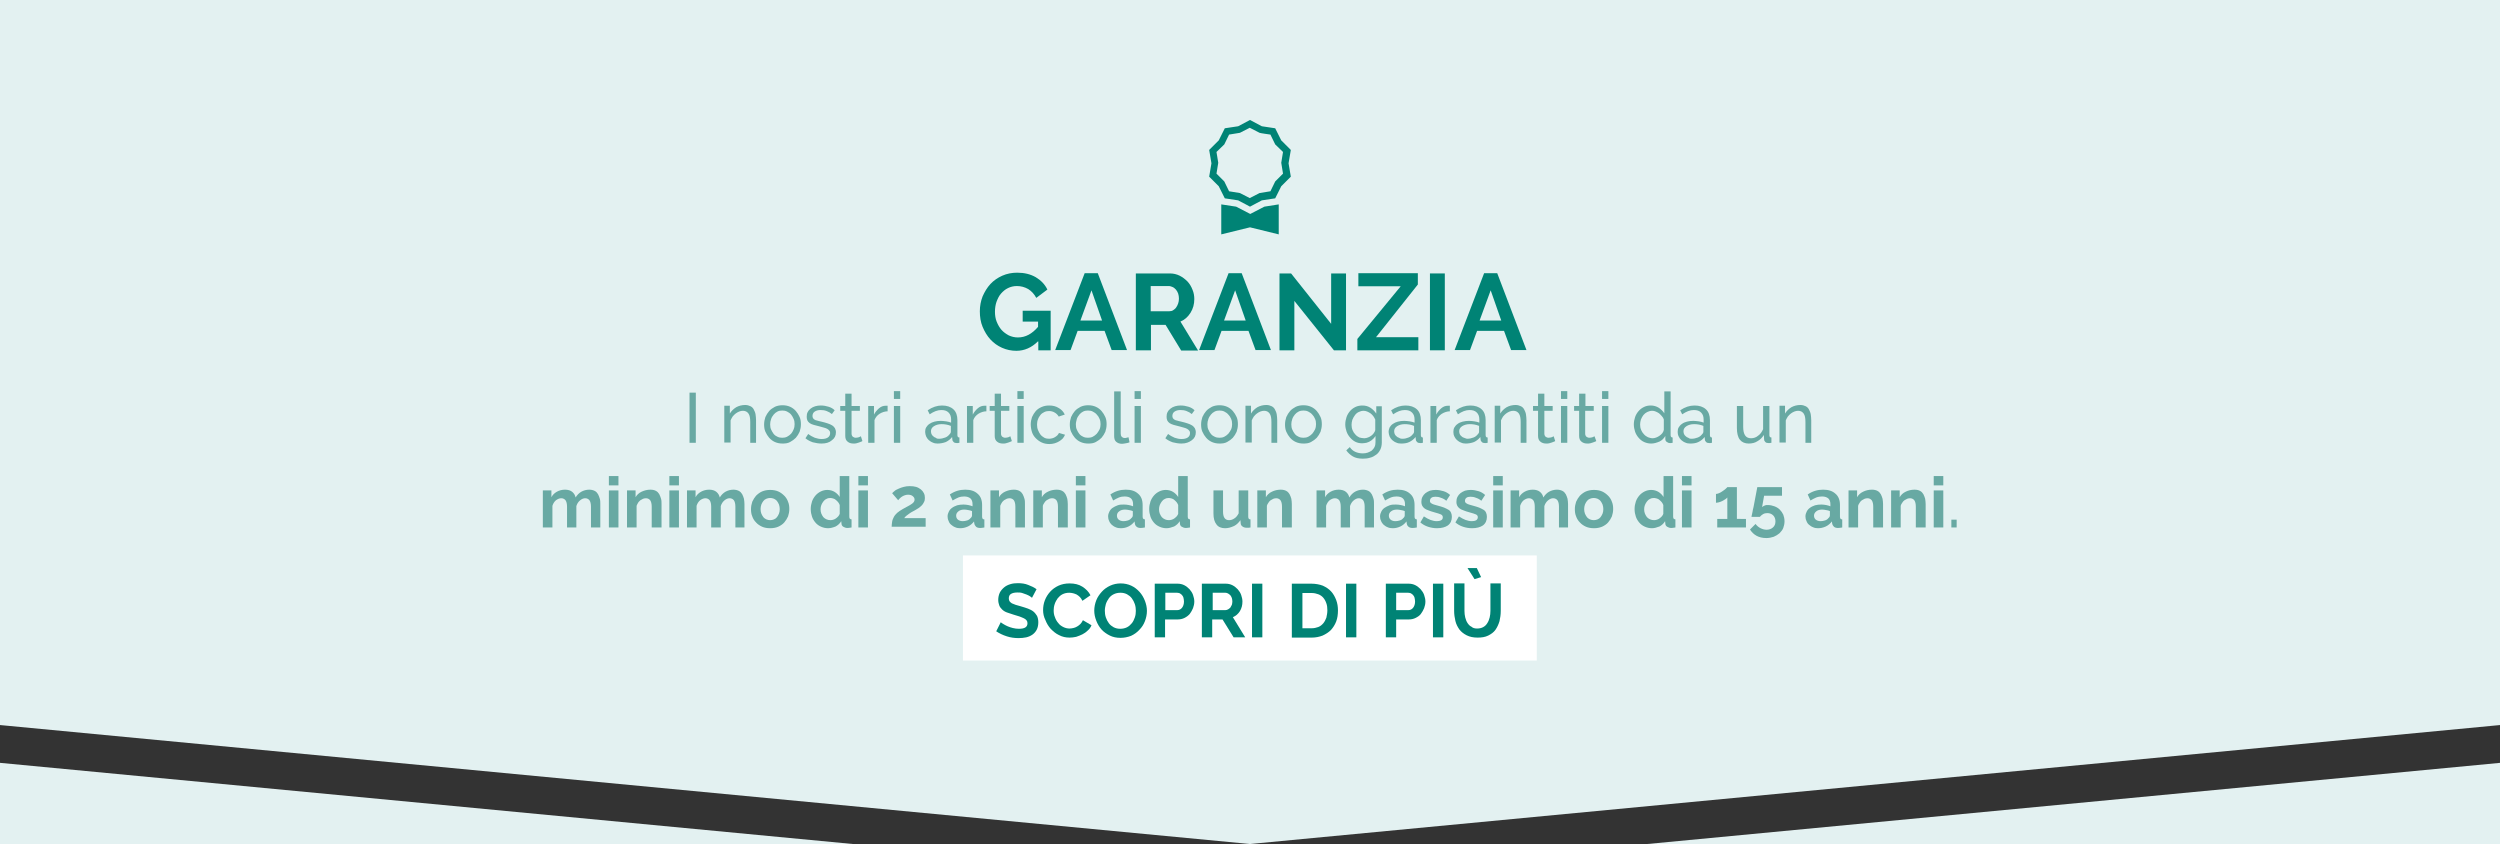 <?xml version="1.0" encoding="utf-8"?>
<!-- Generator: Adobe Illustrator 27.6.1, SVG Export Plug-In . SVG Version: 6.00 Build 0)  -->
<svg version="1.1" id="a" xmlns="http://www.w3.org/2000/svg" xmlns:xlink="http://www.w3.org/1999/xlink" x="0px" y="0px"
	 viewBox="0 0 992 334.9" style="enable-background:new 0 0 992 334.9;" xml:space="preserve">
<rect x="0" y="0" width="992" height="334.9" fill="#333333" stroke="none"/>
<style type="text/css">
	.st0{fill:#E3F1F1;}
	.st1{enable-background:new    ;}
	.st2{fill:#008375;}
	.st3{fill:#68A9A3;}
	.st4{fill:#FFFFFF;}
</style>
<polygon class="st0" points="0,302.7 0,575.8 496,622.9 992,575.8 992,302.7 496,349.9 "/>
<polygon class="st0" points="0,0 0,287.7 496,334.9 992,287.7 992,0 "/>
<g class="st1">
	<path class="st2" d="M411.8,135.5c-2.4,2.4-5.3,3.7-8.5,3.7c-2,0-3.9-0.4-5.7-1.2c-1.8-0.8-3.3-1.9-4.6-3.3c-1.3-1.4-2.3-3.1-3.1-5
		c-0.8-1.9-1.1-4-1.1-6.2c0-2.1,0.4-4.1,1.1-5.9c0.8-1.8,1.8-3.5,3.1-4.9c1.3-1.4,2.9-2.5,4.7-3.3c1.8-0.8,3.8-1.2,5.9-1.2
		c2.9,0,5.3,0.6,7.4,1.8c2,1.2,3.6,2.8,4.6,4.9l-4.4,3.3c-0.8-1.5-1.9-2.7-3.2-3.5c-1.4-0.8-2.9-1.2-4.5-1.2c-1.3,0-2.5,0.3-3.5,0.8
		c-1.1,0.5-2,1.3-2.8,2.2c-0.8,0.9-1.3,2-1.8,3.3c-0.4,1.2-0.6,2.5-0.6,3.9c0,1.4,0.2,2.8,0.7,4c0.5,1.2,1.1,2.3,1.9,3.2
		c0.8,0.9,1.8,1.6,2.9,2.2c1.1,0.5,2.3,0.8,3.6,0.8c3,0,5.6-1.4,8-4.2v-2.1h-6.1v-4.3h11.1V139h-4.9V135.5z"/>
	<path class="st2" d="M430.4,108.4h5.2l11.6,30.5h-6.1l-2.8-7.6h-10.7l-2.8,7.6h-6.1L430.4,108.4z M437.3,127.2l-4.2-12l-4.4,12
		H437.3z"/>
	<path class="st2" d="M450.7,139v-30.5h13.5c1.4,0,2.7,0.3,3.9,0.9c1.2,0.6,2.2,1.4,3.1,2.3c0.9,1,1.5,2,2,3.3
		c0.5,1.2,0.7,2.4,0.7,3.7c0,2-0.5,3.8-1.5,5.4c-1,1.6-2.3,2.8-4,3.5l7,11.5h-6.7l-6.2-10.2h-5.8V139H450.7z M456.6,123.5h7.4
		c0.5,0,1.1-0.1,1.5-0.4s0.9-0.6,1.2-1.1c0.3-0.4,0.6-1,0.8-1.6c0.2-0.6,0.3-1.2,0.3-1.9c0-0.7-0.1-1.4-0.3-2
		c-0.2-0.6-0.5-1.1-0.9-1.6c-0.4-0.4-0.8-0.8-1.3-1c-0.5-0.2-1-0.4-1.5-0.4h-7.2V123.5z"/>
	<path class="st2" d="M487.5,108.4h5.2l11.6,30.5h-6.1l-2.8-7.6h-10.7l-2.8,7.6h-6.1L487.5,108.4z M494.3,127.2l-4.2-12l-4.4,12
		H494.3z"/>
	<path class="st2" d="M513.6,119.4V139h-5.9v-30.5h4.6l15.9,20v-20h5.9V139h-4.8L513.6,119.4z"/>
	<path class="st2" d="M538.6,134.5l17.2-20.9h-16.8v-5.2h23.6v4.5L546,133.8h16.8v5.2h-24.2V134.5z"/>
	<path class="st2" d="M567.4,139v-30.5h5.9V139H567.4z"/>
</g>
<g class="st1">
	<path class="st2" d="M588.9,108.4h5.2l11.6,30.5h-6.1l-2.8-7.6h-10.7l-2.8,7.6h-6.1L588.9,108.4z M595.7,127.2l-4.2-12l-4.4,12
		H595.7z"/>
</g>
<g class="st1">
	<path class="st3" d="M273.6,175.7v-19.9h2.5v19.9H273.6z"/>
	<path class="st3" d="M300.2,175.7h-2.5v-8.2c0-1.6-0.2-2.7-0.7-3.4c-0.5-0.7-1.2-1.1-2.2-1.1c-0.5,0-1,0.1-1.5,0.3
		c-0.5,0.2-1,0.5-1.4,0.8c-0.4,0.3-0.8,0.7-1.2,1.2c-0.3,0.5-0.6,1-0.8,1.5v8.8h-2.5v-14.6h2.2v3.1c0.6-1,1.4-1.8,2.5-2.5
		c1.1-0.6,2.3-0.9,3.6-0.9c0.8,0,1.5,0.2,2.1,0.5c0.6,0.3,1,0.7,1.3,1.3c0.3,0.6,0.6,1.2,0.7,1.9c0.1,0.7,0.2,1.6,0.2,2.4V175.7z"/>
	<path class="st3" d="M310.5,176c-1.1,0-2.1-0.2-3-0.6s-1.7-1-2.3-1.7c-0.6-0.7-1.1-1.5-1.5-2.4c-0.4-0.9-0.5-1.9-0.5-2.9
		c0-1,0.2-2,0.5-2.9c0.4-0.9,0.9-1.7,1.5-2.4c0.6-0.7,1.4-1.2,2.3-1.7c0.9-0.4,1.9-0.6,3-0.6s2.1,0.2,3,0.6c0.9,0.4,1.7,1,2.3,1.7
		c0.6,0.7,1.1,1.5,1.5,2.4c0.4,0.9,0.5,1.9,0.5,2.9c0,1-0.2,2-0.5,2.9c-0.4,0.9-0.9,1.7-1.5,2.4c-0.7,0.7-1.4,1.2-2.3,1.7
		S311.6,176,310.5,176z M305.6,168.4c0,0.8,0.1,1.5,0.4,2.1s0.6,1.2,1,1.7s1,0.9,1.5,1.1c0.6,0.3,1.2,0.4,1.9,0.4s1.3-0.1,1.9-0.4
		c0.6-0.3,1.1-0.7,1.6-1.2c0.4-0.5,0.8-1.1,1-1.7c0.3-0.7,0.4-1.4,0.4-2.1c0-0.7-0.1-1.5-0.4-2.1c-0.3-0.7-0.6-1.2-1-1.7
		c-0.4-0.5-1-0.9-1.6-1.2c-0.6-0.3-1.2-0.4-1.9-0.4s-1.3,0.1-1.9,0.4s-1.1,0.7-1.5,1.2c-0.4,0.5-0.8,1.1-1,1.7
		C305.7,167,305.6,167.7,305.6,168.4z"/>
	<path class="st3" d="M326,176c-1.2,0-2.3-0.2-3.5-0.5c-1.1-0.4-2.1-0.9-2.9-1.6l1.1-1.7c0.9,0.7,1.7,1.1,2.6,1.5
		c0.9,0.3,1.8,0.5,2.7,0.5c1.1,0,1.9-0.2,2.5-0.6c0.6-0.4,0.9-1,0.9-1.8c0-0.4-0.1-0.7-0.3-0.9s-0.4-0.5-0.8-0.7s-0.8-0.4-1.3-0.5
		s-1.1-0.3-1.8-0.5c-0.9-0.2-1.6-0.4-2.3-0.6s-1.2-0.4-1.6-0.7c-0.4-0.3-0.7-0.6-0.9-1s-0.3-0.9-0.3-1.5c0-0.7,0.1-1.4,0.4-1.9
		c0.3-0.6,0.7-1,1.2-1.4c0.5-0.4,1.1-0.7,1.8-0.9c0.7-0.2,1.4-0.3,2.2-0.3c1.1,0,2.1,0.2,3.1,0.5s1.8,0.8,2.4,1.4l-1.1,1.5
		c-0.6-0.5-1.3-0.9-2.1-1.2c-0.8-0.3-1.5-0.4-2.4-0.4c-0.9,0-1.7,0.2-2.3,0.6c-0.6,0.4-0.9,1-0.9,1.8c0,0.3,0.1,0.6,0.2,0.8
		c0.1,0.2,0.3,0.4,0.6,0.6s0.6,0.3,1.1,0.4c0.4,0.1,1,0.3,1.6,0.4c1,0.2,1.8,0.5,2.5,0.7c0.7,0.2,1.3,0.5,1.8,0.8
		c0.5,0.3,0.8,0.7,1.1,1.1c0.2,0.4,0.4,1,0.4,1.6c0,1.4-0.5,2.4-1.6,3.2C329.1,175.6,327.7,176,326,176z"/>
	<path class="st3" d="M342.2,175c-0.1,0.1-0.3,0.2-0.6,0.3c-0.2,0.1-0.5,0.2-0.8,0.3c-0.3,0.1-0.6,0.2-1,0.3s-0.7,0.1-1.1,0.1
		c-0.9,0-1.7-0.2-2.3-0.7c-0.7-0.5-1-1.3-1-2.3V163h-2v-1.9h2v-4.9h2.5v4.9h3.3v1.9h-3.3v9.1c0,0.5,0.2,0.9,0.5,1.2
		c0.3,0.2,0.7,0.4,1.1,0.4c0.5,0,0.9-0.1,1.3-0.2c0.4-0.2,0.7-0.3,0.8-0.4L342.2,175z"/>
	<path class="st3" d="M352.3,163.2c-1.2,0-2.3,0.4-3.3,1c-0.9,0.6-1.6,1.4-2,2.5v9h-2.5v-14.6h2.3v3.4c0.5-1,1.2-1.8,2-2.5
		s1.7-1,2.6-1c0.2,0,0.3,0,0.5,0c0.1,0,0.2,0,0.3,0V163.2z"/>
	<path class="st3" d="M354.7,158.3v-3.1h2.5v3.1H354.7z M354.7,175.7v-14.6h2.5v14.6H354.7z"/>
	<path class="st3" d="M372,176c-0.7,0-1.3-0.1-1.9-0.4c-0.6-0.2-1.1-0.6-1.6-1c-0.4-0.4-0.8-0.9-1-1.4s-0.4-1.2-0.4-1.8
		c0-0.7,0.1-1.3,0.4-1.8c0.3-0.5,0.7-1,1.3-1.4c0.6-0.4,1.2-0.7,2-0.9s1.6-0.3,2.5-0.3c0.7,0,1.4,0.1,2.2,0.2
		c0.7,0.1,1.4,0.3,1.9,0.5v-1.2c0-1.2-0.3-2.1-1-2.8s-1.6-1-2.9-1c-1.5,0-3,0.6-4.6,1.7l-0.8-1.6c1.9-1.3,3.8-1.9,5.7-1.9
		c1.9,0,3.4,0.5,4.5,1.5c1.1,1,1.6,2.5,1.6,4.3v6c0,0.6,0.3,0.9,0.8,0.9v2.1c-0.3,0-0.5,0.1-0.6,0.1s-0.3,0-0.5,0
		c-0.5,0-0.9-0.1-1.2-0.4c-0.3-0.3-0.5-0.6-0.5-1l-0.1-1c-0.7,0.9-1.5,1.5-2.5,2C374.2,175.8,373.1,176,372,176z M372.6,174.1
		c0.9,0,1.7-0.2,2.5-0.5c0.8-0.3,1.3-0.8,1.7-1.3c0.4-0.4,0.5-0.7,0.5-1.1v-2.2c-1.2-0.5-2.4-0.7-3.7-0.7c-1.2,0-2.2,0.3-3,0.8
		c-0.8,0.5-1.2,1.2-1.2,2c0,0.4,0.1,0.8,0.2,1.1c0.2,0.4,0.4,0.7,0.7,0.9c0.3,0.3,0.6,0.5,1,0.6
		C371.7,174.1,372.2,174.1,372.6,174.1z"/>
	<path class="st3" d="M391.5,163.2c-1.2,0-2.3,0.4-3.3,1c-0.9,0.6-1.6,1.4-2,2.5v9h-2.5v-14.6h2.3v3.4c0.5-1,1.2-1.8,2-2.5
		s1.7-1,2.6-1c0.2,0,0.3,0,0.5,0c0.1,0,0.2,0,0.3,0V163.2z"/>
	<path class="st3" d="M401.5,175c-0.1,0.1-0.3,0.2-0.6,0.3s-0.5,0.2-0.8,0.3c-0.3,0.1-0.6,0.2-1,0.3c-0.4,0.1-0.7,0.1-1.1,0.1
		c-0.9,0-1.7-0.2-2.3-0.7c-0.7-0.5-1-1.3-1-2.3V163h-2v-1.9h2v-4.9h2.5v4.9h3.3v1.9h-3.3v9.1c0,0.5,0.2,0.9,0.5,1.2
		c0.3,0.2,0.7,0.4,1.1,0.4c0.5,0,0.9-0.1,1.3-0.2c0.4-0.2,0.7-0.3,0.8-0.4L401.5,175z"/>
	<path class="st3" d="M403.7,158.3v-3.1h2.5v3.1H403.7z M403.7,175.7v-14.6h2.5v14.6H403.7z"/>
</g>
<g class="st1">
	<path class="st3" d="M409,168.4c0-1,0.2-2,0.5-2.9c0.4-0.9,0.9-1.7,1.5-2.4s1.4-1.2,2.3-1.6s1.9-0.6,3-0.6c1.5,0,2.7,0.3,3.8,1
		c1.1,0.6,1.9,1.5,2.4,2.6l-2.4,0.8c-0.4-0.7-0.9-1.2-1.6-1.6c-0.7-0.4-1.4-0.6-2.2-0.6c-0.7,0-1.3,0.1-1.9,0.4s-1.1,0.6-1.5,1.1
		s-0.8,1.1-1,1.7c-0.3,0.7-0.4,1.4-0.4,2.2c0,0.8,0.1,1.5,0.4,2.2c0.3,0.7,0.6,1.3,1,1.8c0.4,0.5,1,0.9,1.5,1.2
		c0.6,0.3,1.2,0.4,1.9,0.4c0.4,0,0.9-0.1,1.3-0.2c0.4-0.1,0.8-0.3,1.1-0.5c0.3-0.2,0.6-0.4,0.9-0.7c0.3-0.3,0.4-0.6,0.6-0.9l2.4,0.7
		c-0.2,0.5-0.5,1-0.9,1.5c-0.4,0.4-0.9,0.8-1.4,1.1c-0.5,0.3-1.1,0.6-1.8,0.8c-0.7,0.2-1.4,0.3-2.1,0.3c-1.1,0-2.1-0.2-3-0.6
		c-0.9-0.4-1.7-1-2.4-1.7c-0.7-0.7-1.2-1.5-1.5-2.4S409,169.4,409,168.4z"/>
</g>
<g class="st1">
	<path class="st3" d="M431.8,176c-1.1,0-2.1-0.2-3-0.6s-1.7-1-2.3-1.7c-0.6-0.7-1.1-1.5-1.5-2.4c-0.4-0.9-0.5-1.9-0.5-2.9
		c0-1,0.2-2,0.5-2.9c0.4-0.9,0.9-1.7,1.5-2.4s1.4-1.2,2.3-1.7c0.9-0.4,1.9-0.6,3-0.6c1.1,0,2.1,0.2,3,0.6c0.9,0.4,1.7,1,2.3,1.7
		s1.1,1.5,1.5,2.4c0.4,0.9,0.5,1.9,0.5,2.9c0,1-0.2,2-0.5,2.9c-0.4,0.9-0.9,1.7-1.5,2.4c-0.7,0.7-1.4,1.2-2.3,1.7
		S432.9,176,431.8,176z M426.9,168.4c0,0.8,0.1,1.5,0.4,2.1c0.3,0.7,0.6,1.2,1,1.7s1,0.9,1.5,1.1c0.6,0.3,1.2,0.4,1.9,0.4
		s1.3-0.1,1.9-0.4c0.6-0.3,1.1-0.7,1.6-1.2c0.4-0.5,0.8-1.1,1.1-1.7c0.3-0.7,0.4-1.4,0.4-2.1c0-0.7-0.1-1.5-0.4-2.1
		c-0.3-0.7-0.6-1.2-1.1-1.7c-0.4-0.5-1-0.9-1.6-1.2c-0.6-0.3-1.2-0.4-1.9-0.4s-1.3,0.1-1.9,0.4s-1.1,0.7-1.5,1.2
		c-0.4,0.5-0.8,1.1-1,1.7C427.1,167,426.9,167.7,426.9,168.4z"/>
	<path class="st3" d="M442.2,155.3h2.5v16.7c0,0.5,0.1,1,0.4,1.3c0.3,0.3,0.7,0.5,1.2,0.5c0.2,0,0.4,0,0.7-0.1
		c0.3-0.1,0.5-0.1,0.8-0.2l0.4,2c-0.4,0.2-0.9,0.3-1.5,0.4c-0.6,0.1-1.1,0.2-1.5,0.2c-1,0-1.7-0.3-2.3-0.8c-0.6-0.5-0.8-1.3-0.8-2.3
		V155.3z"/>
	<path class="st3" d="M450.2,158.3v-3.1h2.5v3.1H450.2z M450.2,175.7v-14.6h2.5v14.6H450.2z"/>
	<path class="st3" d="M468.8,176c-1.2,0-2.3-0.2-3.5-0.5c-1.1-0.4-2.1-0.9-2.9-1.6l1.1-1.7c0.9,0.7,1.7,1.1,2.6,1.5
		c0.9,0.3,1.8,0.5,2.7,0.5c1.1,0,1.9-0.2,2.5-0.6s0.9-1,0.9-1.8c0-0.4-0.1-0.7-0.3-0.9s-0.4-0.5-0.8-0.7s-0.8-0.4-1.3-0.5
		c-0.5-0.1-1.1-0.3-1.8-0.5c-0.9-0.2-1.6-0.4-2.3-0.6c-0.6-0.2-1.2-0.4-1.6-0.7c-0.4-0.3-0.7-0.6-0.9-1c-0.2-0.4-0.3-0.9-0.3-1.5
		c0-0.7,0.1-1.4,0.4-1.9c0.3-0.6,0.7-1,1.2-1.4c0.5-0.4,1.1-0.7,1.8-0.9c0.7-0.2,1.4-0.3,2.2-0.3c1.1,0,2.1,0.2,3.1,0.5
		s1.8,0.8,2.4,1.4l-1.1,1.5c-0.6-0.5-1.3-0.9-2.1-1.2c-0.8-0.3-1.5-0.4-2.4-0.4c-0.9,0-1.7,0.2-2.3,0.6c-0.6,0.4-0.9,1-0.9,1.8
		c0,0.3,0.1,0.6,0.2,0.8c0.1,0.2,0.3,0.4,0.6,0.6c0.3,0.2,0.6,0.3,1.1,0.4c0.4,0.1,1,0.3,1.6,0.4c1,0.2,1.8,0.5,2.5,0.7
		c0.7,0.2,1.3,0.5,1.8,0.8c0.5,0.3,0.8,0.7,1.1,1.1c0.2,0.4,0.4,1,0.4,1.6c0,1.4-0.5,2.4-1.6,3.2S470.6,176,468.8,176z"/>
	<path class="st3" d="M483.9,176c-1.1,0-2.1-0.2-3-0.6s-1.7-1-2.3-1.7c-0.6-0.7-1.1-1.5-1.5-2.4c-0.4-0.9-0.5-1.9-0.5-2.9
		c0-1,0.2-2,0.5-2.9c0.4-0.9,0.9-1.7,1.5-2.4s1.4-1.2,2.3-1.7c0.9-0.4,1.9-0.6,3-0.6c1.1,0,2.1,0.2,3,0.6c0.9,0.4,1.7,1,2.3,1.7
		s1.1,1.5,1.5,2.4c0.4,0.9,0.5,1.9,0.5,2.9c0,1-0.2,2-0.5,2.9c-0.4,0.9-0.9,1.7-1.5,2.4c-0.7,0.7-1.4,1.2-2.3,1.7S485,176,483.9,176
		z M479.1,168.4c0,0.8,0.1,1.5,0.4,2.1c0.3,0.7,0.6,1.2,1,1.7s1,0.9,1.5,1.1c0.6,0.3,1.2,0.4,1.9,0.4s1.3-0.1,1.9-0.4
		c0.6-0.3,1.1-0.7,1.6-1.2c0.4-0.5,0.8-1.1,1.1-1.7c0.3-0.7,0.4-1.4,0.4-2.1c0-0.7-0.1-1.5-0.4-2.1c-0.3-0.7-0.6-1.2-1.1-1.7
		c-0.4-0.5-1-0.9-1.6-1.2c-0.6-0.3-1.2-0.4-1.9-0.4s-1.3,0.1-1.9,0.4s-1.1,0.7-1.5,1.2c-0.4,0.5-0.8,1.1-1,1.7
		C479.2,167,479.1,167.7,479.1,168.4z"/>
	<path class="st3" d="M507,175.7h-2.5v-8.2c0-1.6-0.2-2.7-0.7-3.4s-1.2-1.1-2.2-1.1c-0.5,0-1,0.1-1.5,0.3c-0.5,0.2-1,0.5-1.4,0.8
		c-0.4,0.3-0.8,0.7-1.2,1.2c-0.3,0.5-0.6,1-0.8,1.5v8.8h-2.5v-14.6h2.2v3.1c0.6-1,1.4-1.8,2.5-2.5c1.1-0.6,2.3-0.9,3.6-0.9
		c0.8,0,1.5,0.2,2.1,0.5c0.6,0.3,1,0.7,1.3,1.3c0.3,0.6,0.6,1.2,0.7,1.9c0.1,0.7,0.2,1.6,0.2,2.4V175.7z"/>
	<path class="st3" d="M517.2,176c-1.1,0-2.1-0.2-3-0.6c-0.9-0.4-1.7-1-2.3-1.7c-0.6-0.7-1.1-1.5-1.5-2.4c-0.4-0.9-0.5-1.9-0.5-2.9
		c0-1,0.2-2,0.5-2.9c0.4-0.9,0.9-1.7,1.5-2.4c0.6-0.7,1.4-1.2,2.3-1.7c0.9-0.4,1.9-0.6,3-0.6c1.1,0,2.1,0.2,3,0.6
		c0.9,0.4,1.7,1,2.3,1.7s1.1,1.5,1.5,2.4c0.4,0.9,0.5,1.9,0.5,2.9c0,1-0.2,2-0.5,2.9c-0.4,0.9-0.9,1.7-1.5,2.4
		c-0.7,0.7-1.4,1.2-2.3,1.7S518.3,176,517.2,176z M512.4,168.4c0,0.8,0.1,1.5,0.4,2.1c0.3,0.7,0.6,1.2,1,1.7c0.4,0.5,1,0.9,1.5,1.1
		c0.6,0.3,1.2,0.4,1.9,0.4s1.3-0.1,1.9-0.4c0.6-0.3,1.1-0.7,1.6-1.2c0.4-0.5,0.8-1.1,1.1-1.7c0.3-0.7,0.4-1.4,0.4-2.1
		c0-0.7-0.1-1.5-0.4-2.1c-0.3-0.7-0.6-1.2-1.1-1.7c-0.4-0.5-1-0.9-1.6-1.2c-0.6-0.3-1.2-0.4-1.9-0.4s-1.3,0.1-1.9,0.4
		s-1.1,0.7-1.5,1.2c-0.4,0.5-0.8,1.1-1,1.7C512.5,167,512.4,167.7,512.4,168.4z"/>
	<path class="st3" d="M540.5,175.9c-1,0-1.9-0.2-2.7-0.6c-0.8-0.4-1.5-1-2.1-1.7s-1.1-1.5-1.4-2.4c-0.3-0.9-0.5-1.8-0.5-2.8
		c0-1,0.2-2,0.5-2.9c0.3-0.9,0.8-1.7,1.4-2.4s1.3-1.2,2.1-1.6c0.8-0.4,1.8-0.6,2.8-0.6c1.2,0,2.3,0.3,3.2,0.9
		c0.9,0.6,1.7,1.4,2.3,2.3v-2.9h2.2v14.4c0,1-0.2,2-0.6,2.8c-0.4,0.8-0.9,1.5-1.6,2c-0.7,0.5-1.5,1-2.4,1.2
		c-0.9,0.3-1.9,0.4-2.9,0.4c-1.7,0-3-0.3-4-0.9c-1-0.6-1.9-1.4-2.6-2.4l1.4-1.3c0.6,0.9,1.3,1.5,2.2,1.9c0.9,0.4,1.9,0.6,3,0.6
		c0.7,0,1.3-0.1,1.9-0.3c0.6-0.2,1.1-0.5,1.6-0.8c0.4-0.4,0.8-0.8,1.1-1.4c0.3-0.6,0.4-1.2,0.4-2V173c-0.3,0.4-0.6,0.9-1,1.2
		c-0.4,0.4-0.8,0.7-1.2,0.9c-0.4,0.3-0.9,0.4-1.4,0.6C541.5,175.8,541,175.9,540.5,175.9z M541.3,173.9c0.5,0,1-0.1,1.5-0.3
		c0.5-0.2,0.9-0.4,1.3-0.7c0.4-0.3,0.8-0.7,1-1c0.3-0.4,0.5-0.8,0.6-1.2v-4.2c-0.2-0.5-0.5-1-0.8-1.4c-0.3-0.4-0.7-0.8-1.1-1.1
		c-0.4-0.3-0.9-0.5-1.3-0.7c-0.5-0.2-1-0.3-1.4-0.3c-0.7,0-1.4,0.2-2,0.5s-1.1,0.7-1.5,1.3c-0.4,0.5-0.7,1.1-1,1.8
		c-0.2,0.7-0.3,1.3-0.3,2c0,0.7,0.1,1.4,0.4,2.1c0.3,0.7,0.6,1.2,1.1,1.7c0.4,0.5,1,0.9,1.6,1.2
		C539.9,173.7,540.6,173.9,541.3,173.9z"/>
	<path class="st3" d="M555.9,176c-0.7,0-1.3-0.1-1.9-0.4c-0.6-0.2-1.1-0.6-1.6-1c-0.4-0.4-0.8-0.9-1-1.4s-0.4-1.2-0.4-1.8
		c0-0.7,0.2-1.3,0.4-1.8c0.3-0.5,0.7-1,1.3-1.4c0.6-0.4,1.2-0.7,2-0.9s1.6-0.3,2.5-0.3c0.7,0,1.4,0.1,2.2,0.2
		c0.7,0.1,1.4,0.3,1.9,0.5v-1.2c0-1.2-0.3-2.1-1-2.8s-1.6-1-2.9-1c-1.5,0-3,0.6-4.6,1.7l-0.8-1.6c1.9-1.3,3.8-1.9,5.7-1.9
		c1.9,0,3.4,0.5,4.5,1.5c1.1,1,1.6,2.5,1.6,4.3v6c0,0.6,0.3,0.9,0.8,0.9v2.1c-0.3,0-0.5,0.1-0.6,0.1s-0.3,0-0.5,0
		c-0.5,0-0.9-0.1-1.2-0.4c-0.3-0.3-0.5-0.6-0.5-1l-0.1-1c-0.7,0.9-1.5,1.5-2.5,2S557,176,555.9,176z M556.5,174.1
		c0.9,0,1.7-0.2,2.4-0.5c0.8-0.3,1.3-0.8,1.7-1.3c0.4-0.4,0.5-0.7,0.5-1.1v-2.2c-1.2-0.5-2.4-0.7-3.7-0.7c-1.2,0-2.2,0.3-3,0.8
		c-0.8,0.5-1.2,1.2-1.2,2c0,0.4,0.1,0.8,0.2,1.1c0.2,0.4,0.4,0.7,0.7,0.9c0.3,0.3,0.6,0.5,1,0.6
		C555.7,174.1,556.1,174.1,556.5,174.1z"/>
	<path class="st3" d="M575.4,163.2c-1.2,0-2.3,0.4-3.3,1c-0.9,0.6-1.6,1.4-2,2.5v9h-2.5v-14.6h2.3v3.4c0.5-1,1.2-1.8,2-2.5
		s1.7-1,2.6-1c0.2,0,0.3,0,0.5,0c0.1,0,0.2,0,0.3,0V163.2z"/>
	<path class="st3" d="M581.6,176c-0.7,0-1.3-0.1-1.9-0.4c-0.6-0.2-1.1-0.6-1.6-1c-0.4-0.4-0.8-0.9-1-1.4c-0.3-0.6-0.4-1.2-0.4-1.8
		c0-0.7,0.1-1.3,0.4-1.8c0.3-0.5,0.7-1,1.3-1.4c0.5-0.4,1.2-0.7,2-0.9s1.6-0.3,2.5-0.3c0.7,0,1.4,0.1,2.2,0.2
		c0.7,0.1,1.4,0.3,1.9,0.5v-1.2c0-1.2-0.3-2.1-1-2.8s-1.6-1-2.9-1c-1.5,0-3,0.6-4.6,1.7l-0.8-1.6c1.9-1.3,3.8-1.9,5.7-1.9
		c1.9,0,3.4,0.5,4.5,1.5c1.1,1,1.6,2.5,1.6,4.3v6c0,0.6,0.3,0.9,0.8,0.9v2.1c-0.3,0-0.5,0.1-0.6,0.1s-0.3,0-0.5,0
		c-0.5,0-0.9-0.1-1.2-0.4c-0.3-0.3-0.5-0.6-0.5-1l-0.1-1c-0.7,0.9-1.5,1.5-2.5,2C583.8,175.8,582.7,176,581.6,176z M582.2,174.1
		c0.9,0,1.7-0.2,2.5-0.5c0.8-0.3,1.3-0.8,1.7-1.3c0.4-0.4,0.5-0.7,0.5-1.1v-2.2c-1.2-0.5-2.4-0.7-3.7-0.7c-1.2,0-2.2,0.3-3,0.8
		c-0.8,0.5-1.2,1.2-1.2,2c0,0.4,0.1,0.8,0.2,1.1s0.4,0.7,0.7,0.9c0.3,0.3,0.6,0.5,1,0.6S581.8,174.1,582.2,174.1z"/>
</g>
<g class="st1">
	<path class="st3" d="M605.9,175.7h-2.5v-8.2c0-1.6-0.2-2.7-0.7-3.4c-0.5-0.7-1.2-1.1-2.2-1.1c-0.5,0-1,0.1-1.5,0.3
		c-0.5,0.2-1,0.5-1.4,0.8c-0.4,0.3-0.8,0.7-1.2,1.2c-0.3,0.5-0.6,1-0.8,1.5v8.8h-2.5v-14.6h2.2v3.1c0.6-1,1.4-1.8,2.5-2.5
		c1.1-0.6,2.3-0.9,3.6-0.9c0.8,0,1.5,0.2,2.1,0.5c0.6,0.3,1,0.7,1.3,1.3c0.3,0.6,0.6,1.2,0.7,1.9c0.1,0.7,0.2,1.6,0.2,2.4V175.7z"/>
</g>
<g class="st1">
	<path class="st3" d="M617.1,175c-0.1,0.1-0.3,0.2-0.6,0.3s-0.5,0.2-0.8,0.3c-0.3,0.1-0.6,0.2-1,0.3c-0.4,0.1-0.7,0.1-1.1,0.1
		c-0.9,0-1.7-0.2-2.3-0.7c-0.7-0.5-1-1.3-1-2.3V163h-2v-1.9h2v-4.9h2.5v4.9h3.3v1.9h-3.3v9.1c0,0.5,0.2,0.9,0.5,1.2
		c0.3,0.2,0.7,0.4,1.1,0.4c0.5,0,0.9-0.1,1.3-0.2c0.4-0.2,0.7-0.3,0.8-0.4L617.1,175z"/>
	<path class="st3" d="M619.4,158.3v-3.1h2.5v3.1H619.4z M619.4,175.7v-14.6h2.5v14.6H619.4z"/>
	<path class="st3" d="M633.4,175c-0.1,0.1-0.3,0.2-0.6,0.3c-0.2,0.1-0.5,0.2-0.8,0.3c-0.3,0.1-0.6,0.2-1,0.3s-0.7,0.1-1.1,0.1
		c-0.9,0-1.7-0.2-2.3-0.7c-0.7-0.5-1-1.3-1-2.3V163h-2v-1.9h2v-4.9h2.5v4.9h3.3v1.9H629v9.1c0,0.5,0.2,0.9,0.5,1.2
		c0.3,0.2,0.7,0.4,1.1,0.4c0.5,0,0.9-0.1,1.3-0.2c0.4-0.2,0.7-0.3,0.8-0.4L633.4,175z"/>
	<path class="st3" d="M635.7,158.3v-3.1h2.5v3.1H635.7z M635.7,175.7v-14.6h2.5v14.6H635.7z"/>
	<path class="st3" d="M655.2,176c-1,0-1.9-0.2-2.8-0.6c-0.9-0.4-1.6-1-2.2-1.7c-0.6-0.7-1.1-1.5-1.4-2.4c-0.3-0.9-0.5-1.9-0.5-2.9
		c0-1,0.2-2,0.5-2.9s0.8-1.7,1.4-2.4s1.3-1.2,2.1-1.6c0.8-0.4,1.7-0.6,2.7-0.6c1.2,0,2.2,0.3,3.2,0.9c0.9,0.6,1.7,1.4,2.2,2.2v-8.7
		h2.5v17.4c0,0.6,0.3,0.9,0.8,0.9v2.1c-0.3,0-0.5,0.1-0.6,0.1c-0.2,0-0.3,0-0.5,0c-0.5,0-0.9-0.2-1.3-0.5c-0.4-0.3-0.5-0.7-0.5-1.1
		V173c-0.6,1-1.3,1.7-2.3,2.2C657.3,175.7,656.3,176,655.2,176z M655.8,173.9c0.4,0,0.9-0.1,1.4-0.3s0.9-0.4,1.3-0.7s0.8-0.6,1.1-1
		c0.3-0.4,0.5-0.8,0.6-1.3v-4.2c-0.2-0.5-0.4-0.9-0.8-1.3s-0.7-0.8-1.1-1.1s-0.9-0.5-1.3-0.7c-0.5-0.2-0.9-0.3-1.4-0.3
		c-0.7,0-1.4,0.2-2,0.5c-0.6,0.3-1.1,0.7-1.5,1.2s-0.7,1.1-1,1.8c-0.2,0.7-0.3,1.3-0.3,2c0,0.7,0.1,1.4,0.4,2.1
		c0.3,0.7,0.6,1.2,1.1,1.7c0.4,0.5,1,0.9,1.6,1.2C654.5,173.7,655.1,173.9,655.8,173.9z"/>
	<path class="st3" d="M670.6,176c-0.7,0-1.3-0.1-1.9-0.4c-0.6-0.2-1.1-0.6-1.6-1c-0.4-0.4-0.8-0.9-1-1.4c-0.3-0.6-0.4-1.2-0.4-1.8
		c0-0.7,0.1-1.3,0.4-1.8c0.3-0.5,0.7-1,1.3-1.4c0.5-0.4,1.2-0.7,2-0.9s1.6-0.3,2.5-0.3c0.7,0,1.4,0.1,2.2,0.2s1.4,0.3,1.9,0.5v-1.2
		c0-1.2-0.3-2.1-1-2.8s-1.6-1-2.9-1c-1.5,0-3,0.6-4.6,1.7l-0.8-1.6c1.9-1.3,3.8-1.9,5.7-1.9c1.9,0,3.4,0.5,4.5,1.5
		c1.1,1,1.6,2.5,1.6,4.3v6c0,0.6,0.3,0.9,0.8,0.9v2.1c-0.3,0-0.5,0.1-0.6,0.1s-0.3,0-0.5,0c-0.5,0-0.9-0.1-1.2-0.4
		c-0.3-0.3-0.5-0.6-0.5-1l-0.1-1c-0.7,0.9-1.5,1.5-2.5,2S671.7,176,670.6,176z M671.2,174.1c0.9,0,1.7-0.2,2.5-0.5
		c0.8-0.3,1.3-0.8,1.7-1.3c0.4-0.4,0.5-0.7,0.5-1.1v-2.2c-1.2-0.5-2.4-0.7-3.7-0.7c-1.2,0-2.2,0.3-3,0.8c-0.8,0.5-1.2,1.2-1.2,2
		c0,0.4,0.1,0.8,0.2,1.1c0.2,0.4,0.4,0.7,0.7,0.9c0.3,0.3,0.6,0.5,1,0.6C670.4,174.1,670.8,174.1,671.2,174.1z"/>
	<path class="st3" d="M693.9,176c-1.5,0-2.7-0.5-3.5-1.5c-0.8-1-1.2-2.6-1.2-4.6v-8.8h2.5v8.3c0,3,1,4.5,3.1,4.5c1,0,2-0.3,2.8-1
		c0.9-0.6,1.5-1.5,2-2.6v-9.2h2.5v11.6c0,0.6,0.3,0.9,0.8,0.9v2.1c-0.3,0-0.5,0.1-0.7,0.1c-0.2,0-0.3,0-0.5,0
		c-0.5,0-0.9-0.1-1.2-0.4c-0.3-0.3-0.5-0.6-0.5-1.1l-0.1-1.7c-0.7,1.1-1.5,1.9-2.6,2.5C696.4,175.7,695.2,176,693.9,176z"/>
	<path class="st3" d="M718.9,175.7h-2.5v-8.2c0-1.6-0.2-2.7-0.7-3.4c-0.5-0.7-1.2-1.1-2.2-1.1c-0.5,0-1,0.1-1.5,0.3
		c-0.5,0.2-1,0.5-1.4,0.8c-0.4,0.3-0.8,0.7-1.2,1.2c-0.3,0.5-0.6,1-0.8,1.5v8.8h-2.5v-14.6h2.2v3.1c0.6-1,1.4-1.8,2.5-2.5
		c1.1-0.6,2.3-0.9,3.6-0.9c0.8,0,1.5,0.2,2.1,0.5c0.6,0.3,1,0.7,1.3,1.3c0.3,0.6,0.6,1.2,0.7,1.9c0.1,0.7,0.2,1.6,0.2,2.4V175.7z"/>
</g>
<g class="st1">
	<path class="st3" d="M238.3,209.3h-3.8v-8.2c0-1.2-0.2-2-0.6-2.6c-0.4-0.5-1-0.8-1.7-0.8c-0.7,0-1.4,0.3-2.1,0.9s-1.1,1.3-1.4,2.2
		v8.5H225v-8.2c0-1.2-0.2-2-0.6-2.6c-0.4-0.5-1-0.8-1.7-0.8c-0.7,0-1.4,0.3-2.1,0.8c-0.7,0.6-1.1,1.3-1.4,2.2v8.6h-3.8v-14.7h3.4
		v2.7c0.5-1,1.3-1.7,2.2-2.2c0.9-0.5,2-0.8,3.2-0.8c1.2,0,2.2,0.3,2.9,0.9c0.7,0.6,1.1,1.3,1.3,2.2c0.6-1,1.4-1.8,2.3-2.3
		c0.9-0.5,2-0.8,3.1-0.8c0.9,0,1.6,0.2,2.2,0.5c0.6,0.3,1,0.8,1.3,1.3c0.3,0.5,0.5,1.2,0.7,1.8s0.2,1.4,0.2,2.1V209.3z"/>
	<path class="st3" d="M241.6,192.6v-3.7h3.8v3.7H241.6z M241.6,209.3v-14.7h3.8v14.7H241.6z"/>
	<path class="st3" d="M262.4,209.3h-3.8v-8.2c0-1.2-0.2-2-0.6-2.6c-0.4-0.5-1-0.8-1.7-0.8c-0.4,0-0.8,0.1-1.1,0.2
		c-0.4,0.2-0.8,0.4-1.1,0.6c-0.3,0.3-0.7,0.6-0.9,1s-0.5,0.8-0.6,1.2v8.6h-3.8v-14.7h3.4v2.7c0.5-0.9,1.3-1.7,2.4-2.2
		s2.2-0.8,3.5-0.8c0.9,0,1.7,0.2,2.2,0.5c0.6,0.3,1,0.8,1.3,1.3c0.3,0.5,0.5,1.2,0.7,1.8s0.2,1.4,0.2,2.1V209.3z"/>
	<path class="st3" d="M265.6,192.6v-3.7h3.8v3.7H265.6z M265.6,209.3v-14.7h3.8v14.7H265.6z"/>
	<path class="st3" d="M295.6,209.3h-3.8v-8.2c0-1.2-0.2-2-0.6-2.6c-0.4-0.5-1-0.8-1.7-0.8c-0.7,0-1.4,0.3-2.1,0.9s-1.1,1.3-1.4,2.2
		v8.5h-3.8v-8.2c0-1.2-0.2-2-0.6-2.6c-0.4-0.5-1-0.8-1.7-0.8c-0.7,0-1.4,0.3-2.1,0.8c-0.7,0.6-1.1,1.3-1.4,2.2v8.6h-3.8v-14.7h3.4
		v2.7c0.5-1,1.3-1.7,2.2-2.2c0.9-0.5,2-0.8,3.2-0.8c1.2,0,2.2,0.3,2.9,0.9c0.7,0.6,1.1,1.3,1.3,2.2c0.6-1,1.4-1.8,2.3-2.3
		c0.9-0.5,2-0.8,3.1-0.8c0.9,0,1.6,0.2,2.2,0.5c0.6,0.3,1,0.8,1.3,1.3c0.3,0.5,0.5,1.2,0.7,1.8c0.1,0.7,0.2,1.4,0.2,2.1V209.3z"/>
	<path class="st3" d="M305.6,209.6c-1.2,0-2.3-0.2-3.2-0.6s-1.8-1-2.4-1.7c-0.7-0.7-1.2-1.5-1.5-2.4c-0.4-0.9-0.5-1.9-0.5-2.9
		c0-1,0.2-2,0.5-2.9c0.4-0.9,0.9-1.7,1.5-2.4c0.7-0.7,1.5-1.3,2.4-1.7c1-0.4,2-0.6,3.2-0.6s2.3,0.2,3.2,0.6c0.9,0.4,1.7,1,2.4,1.7
		c0.7,0.7,1.2,1.5,1.5,2.4c0.4,0.9,0.5,1.9,0.5,2.9c0,1-0.2,2-0.5,2.9c-0.4,0.9-0.9,1.7-1.5,2.4s-1.5,1.3-2.4,1.7
		C307.9,209.4,306.8,209.6,305.6,209.6z M301.8,202c0,0.7,0.1,1.2,0.3,1.8c0.2,0.5,0.5,1,0.8,1.4c0.3,0.4,0.8,0.7,1.2,0.9
		c0.5,0.2,1,0.3,1.5,0.3c0.5,0,1-0.1,1.5-0.3c0.5-0.2,0.9-0.5,1.2-0.9c0.3-0.4,0.6-0.9,0.8-1.4c0.2-0.5,0.3-1.1,0.3-1.8
		c0-0.6-0.1-1.2-0.3-1.8c-0.2-0.5-0.5-1-0.8-1.4c-0.3-0.4-0.8-0.7-1.2-0.9c-0.5-0.2-1-0.3-1.5-0.3c-0.5,0-1,0.1-1.5,0.3
		c-0.5,0.2-0.9,0.5-1.2,0.9c-0.3,0.4-0.6,0.9-0.8,1.4C301.9,200.8,301.8,201.4,301.8,202z"/>
	<path class="st3" d="M328.6,209.6c-1,0-1.9-0.2-2.8-0.6c-0.9-0.4-1.6-0.9-2.2-1.6s-1.1-1.5-1.4-2.4c-0.3-0.9-0.5-1.9-0.5-3
		c0-1.1,0.2-2.1,0.5-3c0.3-0.9,0.8-1.7,1.4-2.4c0.6-0.7,1.3-1.2,2.1-1.6s1.7-0.6,2.6-0.6c1.1,0,2.1,0.3,2.9,0.8s1.5,1.2,2,2v-8.3
		h3.8V205c0,0.4,0.1,0.7,0.2,0.8s0.4,0.3,0.7,0.3v3.2c-0.7,0.1-1.2,0.2-1.6,0.2c-0.7,0-1.2-0.2-1.7-0.5s-0.7-0.8-0.7-1.3l-0.1-0.9
		c-0.5,0.9-1.3,1.6-2.2,2.1C330.6,209.3,329.6,209.6,328.6,209.6z M329.6,206.4c0.4,0,0.7-0.1,1.1-0.2s0.7-0.3,1-0.5
		c0.3-0.2,0.6-0.5,0.9-0.8c0.3-0.3,0.4-0.6,0.6-1v-3.5c-0.1-0.4-0.4-0.8-0.6-1.1s-0.6-0.6-0.9-0.9s-0.7-0.5-1.1-0.6
		c-0.4-0.1-0.8-0.2-1.1-0.2c-0.6,0-1.1,0.1-1.6,0.4c-0.5,0.2-0.9,0.6-1.2,1s-0.6,0.9-0.8,1.4c-0.2,0.5-0.3,1.1-0.3,1.7
		c0,0.6,0.1,1.2,0.3,1.7c0.2,0.5,0.5,1,0.8,1.4c0.4,0.4,0.8,0.7,1.3,0.9C328.5,206.3,329,206.4,329.6,206.4z"/>
	<path class="st3" d="M340.6,192.6v-3.7h3.8v3.7H340.6z M340.6,209.3v-14.7h3.8v14.7H340.6z"/>
	<path class="st3" d="M353.8,209.3c0-0.8,0.1-1.6,0.2-2.3c0.1-0.7,0.4-1.3,0.7-1.9c0.3-0.6,0.8-1.1,1.3-1.6c0.6-0.5,1.3-1,2.2-1.5
		c0.8-0.4,1.4-0.8,2-1.1c0.6-0.3,1.1-0.6,1.5-0.9c0.4-0.3,0.7-0.5,0.9-0.8s0.3-0.6,0.3-0.9c0-0.6-0.2-1-0.7-1.4
		c-0.4-0.4-1.1-0.6-1.9-0.6c-0.4,0-0.9,0.1-1.2,0.2c-0.4,0.1-0.7,0.3-1.1,0.5c-0.3,0.2-0.6,0.4-0.9,0.7s-0.5,0.5-0.7,0.8l-2.4-2.8
		c0.2-0.3,0.6-0.5,1-0.9s1-0.6,1.6-0.9s1.3-0.5,2-0.7c0.7-0.2,1.5-0.3,2.4-0.3c1,0,1.8,0.1,2.5,0.3c0.7,0.2,1.4,0.6,1.9,1
		c0.5,0.4,0.9,0.9,1.2,1.5s0.4,1.2,0.4,1.9c0,0.7-0.1,1.2-0.4,1.7c-0.2,0.5-0.6,1-0.9,1.3c-0.4,0.4-0.8,0.7-1.2,1
		c-0.4,0.3-0.9,0.5-1.3,0.8c-0.3,0.2-0.7,0.4-1.1,0.6c-0.4,0.2-0.9,0.5-1.3,0.8c-0.4,0.3-0.8,0.6-1.2,0.9c-0.4,0.3-0.6,0.6-0.8,0.9
		h8.5v3.4H353.8z"/>
	<path class="st3" d="M381,209.6c-0.7,0-1.4-0.1-2-0.4c-0.6-0.2-1.1-0.6-1.6-1s-0.8-0.9-1-1.5c-0.3-0.6-0.4-1.2-0.4-1.8
		c0-0.7,0.2-1.3,0.5-1.9c0.3-0.6,0.7-1.1,1.3-1.5c0.5-0.4,1.2-0.7,2-1c0.8-0.2,1.6-0.3,2.5-0.3c0.7,0,1.3,0.1,1.9,0.2
		c0.6,0.1,1.2,0.3,1.7,0.5V200c0-1-0.3-1.7-0.8-2.2c-0.6-0.5-1.4-0.8-2.5-0.8c-0.8,0-1.5,0.1-2.3,0.4c-0.7,0.3-1.5,0.7-2.3,1.2
		l-1.1-2.4c1.9-1.3,3.9-1.9,6.1-1.9c2.1,0,3.7,0.5,4.9,1.6c1.2,1,1.8,2.5,1.8,4.5v4.6c0,0.4,0.1,0.7,0.2,0.8
		c0.1,0.2,0.4,0.3,0.7,0.3v3.2c-0.6,0.1-1.2,0.2-1.7,0.2c-0.7,0-1.3-0.2-1.6-0.5s-0.6-0.7-0.7-1.3l-0.1-0.8c-0.7,0.9-1.4,1.5-2.4,2
		C383,209.4,382,209.6,381,209.6z M382,206.8c0.6,0,1.2-0.1,1.8-0.3c0.6-0.2,1-0.5,1.3-0.9c0.4-0.3,0.6-0.7,0.6-1.1v-1.7
		c-0.4-0.2-0.9-0.3-1.5-0.4s-1-0.2-1.5-0.2c-1,0-1.8,0.2-2.4,0.7s-0.9,1-0.9,1.7c0,0.6,0.2,1.2,0.7,1.6S381.3,206.8,382,206.8z"/>
	<path class="st3" d="M406.7,209.3h-3.8v-8.2c0-1.2-0.2-2-0.6-2.6c-0.4-0.5-1-0.8-1.7-0.8c-0.4,0-0.8,0.1-1.1,0.2
		c-0.4,0.2-0.8,0.4-1.1,0.6c-0.3,0.3-0.7,0.6-0.9,1s-0.5,0.8-0.6,1.2v8.6H393v-14.7h3.4v2.7c0.5-0.9,1.3-1.7,2.4-2.2
		s2.2-0.8,3.5-0.8c0.9,0,1.7,0.2,2.2,0.5c0.6,0.3,1,0.8,1.3,1.3c0.3,0.5,0.5,1.2,0.7,1.8s0.2,1.4,0.2,2.1V209.3z"/>
	<path class="st3" d="M423.6,209.3h-3.8v-8.2c0-1.2-0.2-2-0.6-2.6c-0.4-0.5-1-0.8-1.7-0.8c-0.4,0-0.8,0.1-1.1,0.2
		c-0.4,0.2-0.8,0.4-1.1,0.6s-0.7,0.6-0.9,1c-0.3,0.4-0.5,0.8-0.6,1.2v8.6H410v-14.7h3.4v2.7c0.5-0.9,1.3-1.7,2.4-2.2
		c1-0.5,2.2-0.8,3.5-0.8c0.9,0,1.7,0.2,2.2,0.5c0.6,0.3,1,0.8,1.3,1.3c0.3,0.5,0.5,1.2,0.7,1.8c0.1,0.7,0.2,1.4,0.2,2.1V209.3z"/>
	<path class="st3" d="M426.9,192.6v-3.7h3.8v3.7H426.9z M426.9,209.3v-14.7h3.8v14.7H426.9z"/>
	<path class="st3" d="M444.7,209.6c-0.7,0-1.4-0.1-2-0.4c-0.6-0.2-1.1-0.6-1.6-1c-0.4-0.4-0.8-0.9-1-1.5c-0.3-0.6-0.4-1.2-0.4-1.8
		c0-0.7,0.2-1.3,0.5-1.9c0.3-0.6,0.7-1.1,1.3-1.5c0.6-0.4,1.2-0.7,2-1s1.6-0.3,2.5-0.3c0.7,0,1.3,0.1,1.9,0.2
		c0.6,0.1,1.2,0.3,1.7,0.5V200c0-1-0.3-1.7-0.8-2.2s-1.4-0.8-2.5-0.8c-0.8,0-1.5,0.1-2.3,0.4c-0.7,0.3-1.5,0.7-2.3,1.2l-1.1-2.4
		c1.9-1.3,3.9-1.9,6.1-1.9c2.1,0,3.7,0.5,4.9,1.6c1.2,1,1.8,2.5,1.8,4.5v4.6c0,0.4,0.1,0.7,0.2,0.8s0.4,0.3,0.7,0.3v3.2
		c-0.6,0.1-1.2,0.2-1.7,0.2c-0.7,0-1.3-0.2-1.6-0.5c-0.4-0.3-0.6-0.7-0.7-1.3l-0.1-0.8c-0.7,0.9-1.4,1.5-2.4,2
		C446.8,209.4,445.8,209.6,444.7,209.6z M445.8,206.8c0.6,0,1.2-0.1,1.8-0.3c0.6-0.2,1-0.5,1.3-0.9c0.4-0.3,0.6-0.7,0.6-1.1v-1.7
		c-0.4-0.2-0.9-0.3-1.5-0.4s-1-0.2-1.5-0.2c-1,0-1.8,0.2-2.4,0.7c-0.6,0.4-0.9,1-0.9,1.7c0,0.6,0.2,1.2,0.7,1.6
		S445.1,206.8,445.8,206.8z"/>
	<path class="st3" d="M462.9,209.6c-1,0-1.9-0.2-2.8-0.6c-0.9-0.4-1.6-0.9-2.2-1.6s-1.1-1.5-1.4-2.4c-0.3-0.9-0.5-1.9-0.5-3
		c0-1.1,0.2-2.1,0.5-3c0.3-0.9,0.8-1.7,1.4-2.4c0.6-0.7,1.3-1.2,2.1-1.6s1.7-0.6,2.6-0.6c1.1,0,2.1,0.3,2.9,0.8s1.5,1.2,2,2v-8.3
		h3.8V205c0,0.4,0.1,0.7,0.2,0.8s0.4,0.3,0.7,0.3v3.2c-0.7,0.1-1.2,0.2-1.6,0.2c-0.7,0-1.2-0.2-1.7-0.5s-0.7-0.8-0.7-1.3l-0.1-0.9
		c-0.5,0.9-1.3,1.6-2.2,2.1C464.8,209.3,463.9,209.6,462.9,209.6z M463.9,206.4c0.4,0,0.7-0.1,1.1-0.2s0.7-0.3,1-0.5
		c0.3-0.2,0.6-0.5,0.9-0.8c0.3-0.3,0.4-0.6,0.6-1v-3.5c-0.1-0.4-0.4-0.8-0.6-1.1s-0.6-0.6-0.9-0.9s-0.7-0.5-1.1-0.6
		c-0.4-0.1-0.8-0.2-1.1-0.2c-0.6,0-1.1,0.1-1.6,0.4c-0.5,0.2-0.9,0.6-1.2,1s-0.6,0.9-0.8,1.4c-0.2,0.5-0.3,1.1-0.3,1.7
		c0,0.6,0.1,1.2,0.3,1.7c0.2,0.5,0.5,1,0.8,1.4c0.4,0.4,0.8,0.7,1.3,0.9C462.7,206.3,463.3,206.4,463.9,206.4z"/>
	<path class="st3" d="M486.1,209.6c-1.5,0-2.7-0.5-3.4-1.5c-0.8-1-1.2-2.4-1.2-4.3v-9.2h3.8v8.4c0,2.3,0.8,3.4,2.4,3.4
		c0.7,0,1.4-0.2,2.1-0.7c0.7-0.4,1.2-1.1,1.7-2v-9.1h3.8V205c0,0.4,0.1,0.7,0.2,0.8c0.1,0.2,0.4,0.3,0.7,0.3v3.2
		c-0.4,0.1-0.7,0.1-0.9,0.1s-0.5,0-0.7,0c-0.7,0-1.2-0.2-1.6-0.5s-0.7-0.7-0.7-1.3l-0.1-1.2c-0.7,1-1.5,1.8-2.5,2.3
		C488.4,209.3,487.3,209.6,486.1,209.6z"/>
	<path class="st3" d="M512.5,209.3h-3.8v-8.2c0-1.2-0.2-2-0.6-2.6c-0.4-0.5-1-0.8-1.7-0.8c-0.4,0-0.8,0.1-1.1,0.2
		c-0.4,0.2-0.8,0.4-1.1,0.6s-0.7,0.6-0.9,1c-0.3,0.4-0.5,0.8-0.6,1.2v8.6h-3.8v-14.7h3.4v2.7c0.5-0.9,1.3-1.7,2.4-2.2
		c1-0.5,2.2-0.8,3.5-0.8c0.9,0,1.7,0.2,2.2,0.5c0.6,0.3,1,0.8,1.3,1.3c0.3,0.5,0.5,1.2,0.7,1.8c0.1,0.7,0.2,1.4,0.2,2.1V209.3z"/>
	<path class="st3" d="M545.3,209.3h-3.8v-8.2c0-1.2-0.2-2-0.6-2.6c-0.4-0.5-1-0.8-1.7-0.8c-0.7,0-1.4,0.3-2.1,0.9s-1.1,1.3-1.4,2.2
		v8.5H532v-8.2c0-1.2-0.2-2-0.6-2.6c-0.4-0.5-1-0.8-1.7-0.8c-0.7,0-1.4,0.3-2.1,0.8c-0.7,0.6-1.1,1.3-1.4,2.2v8.6h-3.8v-14.7h3.4
		v2.7c0.5-1,1.3-1.7,2.2-2.2c0.9-0.5,2-0.8,3.2-0.8c1.2,0,2.2,0.3,2.9,0.9c0.7,0.6,1.1,1.3,1.3,2.2c0.6-1,1.4-1.8,2.3-2.3
		c0.9-0.5,2-0.8,3.1-0.8c0.9,0,1.6,0.2,2.2,0.5c0.6,0.3,1,0.8,1.3,1.3c0.3,0.5,0.5,1.2,0.7,1.8s0.2,1.4,0.2,2.1V209.3z"/>
	<path class="st3" d="M552.6,209.6c-0.7,0-1.4-0.1-2-0.4c-0.6-0.2-1.1-0.6-1.6-1c-0.4-0.4-0.8-0.9-1-1.5c-0.3-0.6-0.4-1.2-0.4-1.8
		c0-0.7,0.2-1.3,0.5-1.9c0.3-0.6,0.7-1.1,1.3-1.5c0.6-0.4,1.2-0.7,2-1s1.6-0.3,2.5-0.3c0.7,0,1.3,0.1,1.9,0.2
		c0.6,0.1,1.2,0.3,1.7,0.5V200c0-1-0.3-1.7-0.8-2.2s-1.4-0.8-2.5-0.8c-0.8,0-1.5,0.1-2.3,0.4c-0.7,0.3-1.5,0.7-2.3,1.2l-1.1-2.4
		c1.9-1.3,3.9-1.9,6.1-1.9c2.1,0,3.7,0.5,4.9,1.6c1.2,1,1.8,2.5,1.8,4.5v4.6c0,0.4,0.1,0.7,0.2,0.8s0.4,0.3,0.7,0.3v3.2
		c-0.6,0.1-1.2,0.2-1.7,0.2c-0.7,0-1.3-0.2-1.6-0.5c-0.4-0.3-0.6-0.7-0.7-1.3l-0.1-0.8c-0.7,0.9-1.4,1.5-2.4,2
		C554.6,209.4,553.7,209.6,552.6,209.6z M553.7,206.8c0.6,0,1.2-0.1,1.8-0.3c0.6-0.2,1-0.5,1.3-0.9c0.4-0.3,0.6-0.7,0.6-1.1v-1.7
		c-0.4-0.2-0.9-0.3-1.5-0.4s-1-0.2-1.5-0.2c-1,0-1.8,0.2-2.4,0.7c-0.6,0.4-0.9,1-0.9,1.7c0,0.6,0.2,1.2,0.7,1.6
		S552.9,206.8,553.7,206.8z"/>
	<path class="st3" d="M570.2,209.6c-1.2,0-2.4-0.2-3.6-0.6c-1.2-0.4-2.2-1-3-1.7l1.4-2.4c0.9,0.6,1.8,1.1,2.6,1.4
		c0.8,0.3,1.7,0.5,2.5,0.5c0.7,0,1.3-0.1,1.8-0.4s0.6-0.7,0.6-1.2c0-0.5-0.3-0.9-0.8-1.1c-0.5-0.2-1.3-0.5-2.5-0.8
		c-1-0.3-1.8-0.5-2.4-0.8c-0.7-0.2-1.2-0.5-1.6-0.8c-0.4-0.3-0.7-0.7-0.9-1.1s-0.3-0.9-0.3-1.4c0-0.7,0.1-1.4,0.4-2
		c0.3-0.6,0.7-1.1,1.2-1.5s1.1-0.7,1.8-1c0.7-0.2,1.5-0.3,2.3-0.3c1.1,0,2.1,0.2,3.1,0.5c1,0.3,1.8,0.8,2.6,1.5l-1.5,2.3
		c-0.7-0.6-1.5-1-2.2-1.2c-0.7-0.3-1.4-0.4-2.1-0.4c-0.6,0-1.2,0.1-1.6,0.4c-0.4,0.3-0.6,0.7-0.6,1.3c0,0.3,0.1,0.5,0.2,0.6
		s0.3,0.3,0.5,0.4s0.5,0.3,0.9,0.4c0.4,0.1,0.8,0.2,1.4,0.4c1,0.3,1.9,0.5,2.6,0.8s1.3,0.6,1.8,0.9c0.5,0.3,0.8,0.7,1,1.2
		c0.2,0.4,0.3,1,0.3,1.6c0,1.4-0.5,2.6-1.6,3.4C573.5,209.2,572,209.6,570.2,209.6z"/>
	<path class="st3" d="M584.1,209.6c-1.2,0-2.4-0.2-3.6-0.6c-1.2-0.4-2.2-1-3-1.7l1.4-2.4c0.9,0.6,1.8,1.1,2.6,1.4
		c0.8,0.3,1.7,0.5,2.5,0.5c0.7,0,1.3-0.1,1.8-0.4c0.4-0.3,0.6-0.7,0.6-1.2c0-0.5-0.3-0.9-0.8-1.1c-0.5-0.2-1.3-0.5-2.5-0.8
		c-1-0.3-1.8-0.5-2.4-0.8c-0.7-0.2-1.2-0.5-1.6-0.8c-0.4-0.3-0.7-0.7-0.9-1.1s-0.3-0.9-0.3-1.4c0-0.7,0.1-1.4,0.4-2
		c0.3-0.6,0.7-1.1,1.2-1.5c0.5-0.4,1.1-0.7,1.8-1c0.7-0.2,1.5-0.3,2.3-0.3c1.1,0,2.1,0.2,3.1,0.5c1,0.3,1.8,0.8,2.6,1.5l-1.5,2.3
		c-0.7-0.6-1.5-1-2.2-1.2c-0.7-0.3-1.4-0.4-2.1-0.4c-0.6,0-1.2,0.1-1.6,0.4c-0.4,0.3-0.6,0.7-0.6,1.3c0,0.3,0.1,0.5,0.2,0.6
		s0.3,0.3,0.5,0.4c0.2,0.1,0.5,0.3,0.9,0.4c0.4,0.1,0.8,0.2,1.4,0.4c1,0.3,1.9,0.5,2.6,0.8c0.7,0.3,1.3,0.6,1.8,0.9
		c0.5,0.3,0.8,0.7,1,1.2c0.2,0.4,0.3,1,0.3,1.6c0,1.4-0.5,2.6-1.6,3.4C587.4,209.2,585.9,209.6,584.1,209.6z"/>
	<path class="st3" d="M592.5,192.6v-3.7h3.8v3.7H592.5z M592.5,209.3v-14.7h3.8v14.7H592.5z"/>
	<path class="st3" d="M622.4,209.3h-3.8v-8.2c0-1.2-0.2-2-0.6-2.6c-0.4-0.5-1-0.8-1.7-0.8c-0.7,0-1.4,0.3-2.1,0.9s-1.1,1.3-1.4,2.2
		v8.5h-3.8v-8.2c0-1.2-0.2-2-0.6-2.6c-0.4-0.5-1-0.8-1.7-0.8c-0.7,0-1.4,0.3-2.1,0.8c-0.7,0.6-1.1,1.3-1.4,2.2v8.6h-3.8v-14.7h3.4
		v2.7c0.5-1,1.3-1.7,2.2-2.2c0.9-0.5,2-0.8,3.2-0.8c1.2,0,2.2,0.3,2.9,0.9c0.7,0.6,1.1,1.3,1.3,2.2c0.6-1,1.4-1.8,2.3-2.3
		c0.9-0.5,2-0.8,3.1-0.8c0.9,0,1.6,0.2,2.2,0.5c0.6,0.3,1,0.8,1.3,1.3c0.3,0.5,0.5,1.2,0.7,1.8c0.1,0.7,0.2,1.4,0.2,2.1V209.3z"/>
	<path class="st3" d="M632.5,209.6c-1.2,0-2.3-0.2-3.2-0.6s-1.8-1-2.4-1.7c-0.7-0.7-1.2-1.5-1.5-2.4c-0.4-0.9-0.5-1.9-0.5-2.9
		c0-1,0.2-2,0.5-2.9c0.4-0.9,0.9-1.7,1.5-2.4c0.7-0.7,1.5-1.3,2.4-1.7c1-0.4,2-0.6,3.2-0.6s2.3,0.2,3.2,0.6c0.9,0.4,1.7,1,2.4,1.7
		c0.7,0.7,1.2,1.5,1.5,2.4c0.4,0.9,0.5,1.9,0.5,2.9c0,1-0.2,2-0.5,2.9c-0.4,0.9-0.9,1.7-1.5,2.4s-1.5,1.3-2.4,1.7
		C634.7,209.4,633.7,209.6,632.5,209.6z M628.6,202c0,0.7,0.1,1.2,0.3,1.8c0.2,0.5,0.5,1,0.8,1.4c0.3,0.4,0.8,0.7,1.2,0.9
		c0.5,0.2,1,0.3,1.5,0.3c0.5,0,1-0.1,1.5-0.3c0.5-0.2,0.9-0.5,1.2-0.9c0.3-0.4,0.6-0.9,0.8-1.4c0.2-0.5,0.3-1.1,0.3-1.8
		c0-0.6-0.1-1.2-0.3-1.8c-0.2-0.5-0.5-1-0.8-1.4c-0.3-0.4-0.8-0.7-1.2-0.9c-0.5-0.2-1-0.3-1.5-0.3c-0.5,0-1,0.1-1.5,0.3
		c-0.5,0.2-0.9,0.5-1.2,0.9c-0.3,0.4-0.6,0.9-0.8,1.4C628.7,200.8,628.6,201.4,628.6,202z"/>
	<path class="st3" d="M655.5,209.6c-1,0-1.9-0.2-2.8-0.6c-0.9-0.4-1.6-0.9-2.2-1.6s-1.1-1.5-1.4-2.4c-0.3-0.9-0.5-1.9-0.5-3
		c0-1.1,0.2-2.1,0.5-3c0.3-0.9,0.8-1.7,1.4-2.4c0.6-0.7,1.3-1.2,2.1-1.6s1.7-0.6,2.6-0.6c1.1,0,2.1,0.3,2.9,0.8s1.5,1.2,2,2v-8.3
		h3.8V205c0,0.4,0.1,0.7,0.2,0.8s0.4,0.3,0.7,0.3v3.2c-0.7,0.1-1.2,0.2-1.6,0.2c-0.7,0-1.2-0.2-1.7-0.5s-0.7-0.8-0.7-1.3l-0.1-0.9
		c-0.5,0.9-1.3,1.6-2.2,2.1C657.4,209.3,656.5,209.6,655.5,209.6z M656.4,206.4c0.4,0,0.7-0.1,1.1-0.2s0.7-0.3,1-0.5
		c0.3-0.2,0.6-0.5,0.9-0.8c0.3-0.3,0.4-0.6,0.6-1v-3.5c-0.1-0.4-0.4-0.8-0.6-1.1s-0.6-0.6-0.9-0.9s-0.7-0.5-1.1-0.6
		c-0.4-0.1-0.8-0.2-1.1-0.2c-0.6,0-1.1,0.1-1.6,0.4c-0.5,0.2-0.9,0.6-1.2,1s-0.6,0.9-0.8,1.4c-0.2,0.5-0.3,1.1-0.3,1.7
		c0,0.6,0.1,1.2,0.3,1.7c0.2,0.5,0.5,1,0.8,1.4c0.4,0.4,0.8,0.7,1.3,0.9C655.3,206.3,655.8,206.4,656.4,206.4z"/>
	<path class="st3" d="M667.4,192.6v-3.7h3.8v3.7H667.4z M667.4,209.3v-14.7h3.8v14.7H667.4z"/>
	<path class="st3" d="M692.8,205.9v3.4h-11.4v-3.4h4v-8.5c-0.2,0.2-0.4,0.5-0.8,0.7s-0.8,0.5-1.2,0.7c-0.4,0.2-0.9,0.4-1.3,0.5
		c-0.5,0.1-0.9,0.2-1.2,0.2V196c0.3,0,0.7-0.1,1.2-0.3c0.5-0.2,1-0.5,1.4-0.8s0.9-0.6,1.2-0.9s0.6-0.5,0.7-0.7h3.8v12.6H692.8z"/>
	<path class="st3" d="M701.5,200.4c0.9,0,1.8,0.2,2.6,0.5c0.8,0.3,1.5,0.7,2.1,1.3c0.6,0.6,1,1.2,1.4,2c0.3,0.8,0.5,1.7,0.5,2.6
		c0,1-0.2,1.9-0.5,2.7s-0.9,1.5-1.5,2.1c-0.7,0.6-1.4,1-2.3,1.4c-0.9,0.3-1.9,0.5-2.9,0.5c-1.5,0-2.8-0.3-3.9-0.9
		c-1.1-0.6-2-1.5-2.6-2.5l2.2-2.2c0.5,0.7,1.2,1.3,2,1.7c0.8,0.4,1.6,0.6,2.4,0.6c1,0,1.8-0.3,2.5-0.9s1-1.4,1-2.4
		c0-1-0.3-1.8-0.9-2.4c-0.6-0.6-1.4-0.9-2.3-0.9c-0.6,0-1.2,0.1-1.7,0.4c-0.5,0.3-1,0.7-1.3,1.1h-3.3c0-0.1,0-0.3,0.1-0.6
		c0.1-0.4,0.2-0.8,0.3-1.4c0.1-0.6,0.2-1.2,0.4-1.9c0.1-0.7,0.3-1.4,0.4-2.1c0.3-1.7,0.7-3.6,1.1-5.8h9.8v3.4h-7.1l-0.8,4.5
		c0.2-0.2,0.6-0.4,1-0.6S700.9,200.4,701.5,200.4z"/>
	<path class="st3" d="M721.4,209.6c-0.7,0-1.4-0.1-2-0.4c-0.6-0.2-1.1-0.6-1.6-1s-0.8-0.9-1-1.5c-0.3-0.6-0.4-1.2-0.4-1.8
		c0-0.7,0.2-1.3,0.5-1.9c0.3-0.6,0.7-1.1,1.3-1.5c0.5-0.4,1.2-0.7,2-1c0.8-0.2,1.6-0.3,2.5-0.3c0.7,0,1.3,0.1,1.9,0.2
		c0.6,0.1,1.2,0.3,1.7,0.5V200c0-1-0.3-1.7-0.8-2.2c-0.6-0.5-1.4-0.8-2.5-0.8c-0.8,0-1.5,0.1-2.3,0.4c-0.7,0.3-1.5,0.7-2.3,1.2
		l-1.1-2.4c1.9-1.3,3.9-1.9,6.1-1.9c2.1,0,3.7,0.5,4.9,1.6c1.2,1,1.8,2.5,1.8,4.5v4.6c0,0.4,0.1,0.7,0.2,0.8
		c0.1,0.2,0.4,0.3,0.7,0.3v3.2c-0.6,0.1-1.2,0.2-1.7,0.2c-0.7,0-1.3-0.2-1.6-0.5s-0.6-0.7-0.7-1.3l-0.1-0.8c-0.7,0.9-1.4,1.5-2.4,2
		C723.4,209.4,722.4,209.6,721.4,209.6z M722.4,206.8c0.6,0,1.2-0.1,1.8-0.3c0.6-0.2,1-0.5,1.3-0.9c0.4-0.3,0.6-0.7,0.6-1.1v-1.7
		c-0.4-0.2-0.9-0.3-1.5-0.4s-1-0.2-1.5-0.2c-1,0-1.8,0.2-2.4,0.7s-0.9,1-0.9,1.7c0,0.6,0.2,1.2,0.7,1.6S721.7,206.8,722.4,206.8z"/>
	<path class="st3" d="M747.1,209.3h-3.8v-8.2c0-1.2-0.2-2-0.6-2.6c-0.4-0.5-1-0.8-1.7-0.8c-0.4,0-0.8,0.1-1.1,0.2
		c-0.4,0.2-0.8,0.4-1.1,0.6s-0.7,0.6-0.9,1c-0.3,0.4-0.5,0.8-0.6,1.2v8.6h-3.8v-14.7h3.4v2.7c0.5-0.9,1.3-1.7,2.4-2.2
		c1-0.5,2.2-0.8,3.5-0.8c0.9,0,1.7,0.2,2.2,0.5c0.6,0.3,1,0.8,1.3,1.3c0.3,0.5,0.5,1.2,0.7,1.8c0.1,0.7,0.2,1.4,0.2,2.1V209.3z"/>
	<path class="st3" d="M764,209.3h-3.8v-8.2c0-1.2-0.2-2-0.6-2.6c-0.4-0.5-1-0.8-1.7-0.8c-0.4,0-0.8,0.1-1.1,0.2
		c-0.4,0.2-0.8,0.4-1.1,0.6s-0.7,0.6-0.9,1c-0.3,0.4-0.5,0.8-0.6,1.2v8.6h-3.8v-14.7h3.4v2.7c0.5-0.9,1.3-1.7,2.4-2.2
		c1-0.5,2.2-0.8,3.5-0.8c0.9,0,1.7,0.2,2.2,0.5c0.6,0.3,1,0.8,1.3,1.3c0.3,0.5,0.5,1.2,0.7,1.8c0.1,0.7,0.2,1.4,0.2,2.1V209.3z"/>
	<path class="st3" d="M767.3,192.6v-3.7h3.8v3.7H767.3z M767.3,209.3v-14.7h3.8v14.7H767.3z"/>
</g>
<g class="st1">
	<path class="st3" d="M774.3,209.3v-3.1h2.1v3.1H774.3z"/>
</g>
<g>
	<g>
		<path class="st2" d="M500.7,50.1l-4.7-2.5l-4.7,2.5l-5.3,0.8l-2.4,4.8l-3.8,3.8l0.9,5.3l-0.9,5.3l3.8,3.8l2.4,4.8l5.3,0.8l4.7,2.5
			l4.7-2.5l5.3-0.8l2.4-4.8l3.8-3.8l-0.9-5.3l0.9-5.3l-3.8-3.8l-2.4-4.8L500.7,50.1L500.7,50.1z M504.1,53.4l1.9,3.9l3.1,3l-0.7,4.3
			l0.7,4.3l-3.1,3.1l-1.9,3.9l-4.3,0.7l-3.9,2l-3.9-2l-4.3-0.7l-1.9-3.9l-3.1-3.1l0.7-4.3l-0.7-4.3l3.1-3l1.9-3.9l4.3-0.7l3.9-2
			l3.9,2C499.8,52.8,504.1,53.4,504.1,53.4z"/>
	</g>
	<g>
		<path class="st2" d="M484.6,81.1v11.9l11.4-2.8l11.4,2.8V81.1l-5.7,0.9l-5.6,2.9l-5.6-2.9L484.6,81.1z"/>
	</g>
</g>
<g>
	<rect x="382.1" y="220.4" class="st4" width="227.7" height="41.7"/>
</g>
<g class="st1">
	<path class="st2" d="M409.5,237.2c-0.1-0.1-0.4-0.3-0.8-0.6c-0.4-0.2-0.8-0.5-1.4-0.7c-0.5-0.2-1.1-0.4-1.7-0.6
		c-0.6-0.2-1.2-0.2-1.9-0.2c-1.1,0-2,0.2-2.6,0.6c-0.6,0.4-0.8,1-0.8,1.8c0,0.4,0.1,0.8,0.3,1.1c0.2,0.3,0.5,0.5,0.9,0.8
		c0.4,0.2,0.9,0.4,1.5,0.6s1.3,0.4,2.1,0.6c1,0.3,2,0.6,2.8,0.9c0.8,0.3,1.6,0.7,2.2,1.2c0.6,0.5,1,1.1,1.4,1.7
		c0.3,0.7,0.5,1.5,0.5,2.5c0,1.1-0.2,2.1-0.6,2.9c-0.4,0.8-1,1.5-1.7,2c-0.7,0.5-1.6,0.9-2.5,1.1c-1,0.2-1.9,0.3-3,0.3
		c-1.6,0-3.2-0.2-4.7-0.7c-1.6-0.5-3-1.2-4.2-2l1.8-3.6c0.2,0.2,0.5,0.4,1,0.7s1,0.6,1.7,0.9c0.6,0.3,1.4,0.5,2.1,0.7
		c0.8,0.2,1.6,0.3,2.4,0.3c2.3,0,3.4-0.7,3.4-2.2c0-0.5-0.1-0.8-0.4-1.2c-0.3-0.3-0.6-0.6-1.1-0.8c-0.5-0.2-1.1-0.5-1.7-0.7
		s-1.4-0.4-2.3-0.7c-1-0.3-1.9-0.6-2.7-0.9s-1.4-0.7-1.9-1.2s-0.9-1-1.1-1.6s-0.4-1.3-0.4-2.1c0-1.1,0.2-2,0.6-2.9
		c0.4-0.8,1-1.5,1.7-2.1c0.7-0.6,1.5-1,2.5-1.3c0.9-0.3,2-0.4,3-0.4c1.5,0,2.9,0.2,4.1,0.7c1.3,0.5,2.4,1,3.3,1.7L409.5,237.2z"/>
</g>
<g class="st1">
	<path class="st2" d="M413.9,242.1c0-1.3,0.2-2.6,0.7-3.9c0.5-1.3,1.2-2.4,2.1-3.4s2-1.8,3.3-2.4c1.3-0.6,2.8-0.9,4.4-0.9
		c2,0,3.7,0.4,5.1,1.3c1.4,0.9,2.5,2,3.2,3.4l-3.2,2.2c-0.3-0.6-0.6-1.1-1-1.5s-0.8-0.7-1.3-1c-0.5-0.2-0.9-0.4-1.4-0.5
		s-1-0.2-1.5-0.2c-1,0-1.9,0.2-2.7,0.6c-0.8,0.4-1.4,1-1.9,1.6c-0.5,0.7-0.9,1.4-1.2,2.3c-0.3,0.9-0.4,1.7-0.4,2.5
		c0,0.9,0.1,1.8,0.5,2.7c0.3,0.9,0.7,1.6,1.3,2.3c0.5,0.7,1.2,1.2,2,1.6c0.8,0.4,1.6,0.6,2.5,0.6c0.5,0,1-0.1,1.5-0.2
		c0.5-0.1,1-0.3,1.5-0.6c0.5-0.3,0.9-0.6,1.3-1c0.4-0.4,0.7-0.9,1-1.5l3.4,2c-0.3,0.8-0.8,1.5-1.5,2.1c-0.6,0.6-1.3,1.1-2.1,1.5
		s-1.6,0.7-2.5,1c-0.9,0.2-1.8,0.3-2.6,0.3c-1.5,0-2.9-0.3-4.2-1c-1.3-0.6-2.3-1.5-3.3-2.5c-0.9-1-1.6-2.2-2.1-3.5
		C414.2,244.8,413.9,243.5,413.9,242.1z"/>
</g>
<g class="st1">
	<path class="st2" d="M444.6,253.1c-1.6,0-3-0.3-4.2-0.9s-2.4-1.4-3.3-2.4c-0.9-1-1.6-2.2-2.1-3.5c-0.5-1.3-0.8-2.6-0.8-4
		c0-1.4,0.3-2.8,0.8-4.1c0.5-1.3,1.3-2.4,2.2-3.4s2-1.8,3.3-2.4c1.3-0.6,2.7-0.9,4.2-0.9c1.5,0,2.9,0.3,4.2,0.9
		c1.3,0.6,2.4,1.5,3.3,2.5c0.9,1,1.6,2.2,2.1,3.5c0.5,1.3,0.8,2.6,0.8,4c0,1.4-0.3,2.8-0.8,4.1s-1.2,2.4-2.2,3.4
		c-0.9,1-2,1.8-3.3,2.4C447.5,252.8,446.1,253.1,444.6,253.1z M438.4,242.3c0,0.9,0.1,1.8,0.4,2.7c0.3,0.9,0.7,1.6,1.2,2.3
		c0.5,0.7,1.2,1.2,1.9,1.6c0.8,0.4,1.6,0.6,2.6,0.6c1,0,1.9-0.2,2.7-0.6c0.8-0.4,1.4-1,1.9-1.6s0.9-1.4,1.2-2.3
		c0.3-0.9,0.4-1.7,0.4-2.6c0-0.9-0.1-1.8-0.4-2.7c-0.3-0.9-0.7-1.6-1.2-2.3c-0.5-0.7-1.2-1.2-1.9-1.6c-0.8-0.4-1.6-0.6-2.6-0.6
		c-1,0-1.9,0.2-2.7,0.6c-0.8,0.4-1.4,0.9-1.9,1.6c-0.5,0.7-0.9,1.4-1.2,2.3C438.6,240.5,438.4,241.4,438.4,242.3z"/>
	<path class="st2" d="M458.2,252.9v-21.3h9c1,0,1.9,0.2,2.7,0.6s1.5,1,2.1,1.6c0.6,0.7,1.1,1.4,1.4,2.3c0.3,0.9,0.5,1.7,0.5,2.6
		c0,0.9-0.2,1.8-0.5,2.6c-0.3,0.8-0.8,1.6-1.3,2.3c-0.6,0.7-1.3,1.2-2.1,1.6c-0.8,0.4-1.7,0.6-2.7,0.6h-5v7.1H458.2z M462.3,242.1
		h4.8c0.8,0,1.4-0.3,1.9-0.9c0.5-0.6,0.8-1.5,0.8-2.5c0-0.5-0.1-1-0.2-1.5s-0.4-0.8-0.6-1.1c-0.3-0.3-0.6-0.5-0.9-0.7
		c-0.4-0.1-0.7-0.2-1.1-0.2h-4.6V242.1z"/>
	<path class="st2" d="M476.9,252.9v-21.3h9.4c1,0,1.9,0.2,2.7,0.6c0.8,0.4,1.5,1,2.1,1.6c0.6,0.7,1.1,1.4,1.4,2.3
		c0.3,0.9,0.5,1.7,0.5,2.6c0,1.4-0.3,2.6-1,3.8c-0.7,1.1-1.6,1.9-2.8,2.4l4.9,8h-4.6l-4.4-7.1H481v7.1H476.9z M481,242.1h5.2
		c0.4,0,0.7-0.1,1.1-0.3c0.3-0.2,0.6-0.4,0.9-0.7c0.2-0.3,0.4-0.7,0.6-1.1c0.1-0.4,0.2-0.9,0.2-1.3c0-0.5-0.1-1-0.2-1.4
		s-0.4-0.8-0.6-1.1c-0.3-0.3-0.6-0.5-0.9-0.7c-0.4-0.2-0.7-0.3-1.1-0.3h-5V242.1z"/>
	<path class="st2" d="M496.8,252.9v-21.3h4.1v21.3H496.8z"/>
	<path class="st2" d="M512.6,252.9v-21.3h7.7c1.7,0,3.3,0.3,4.6,0.8c1.3,0.6,2.4,1.3,3.3,2.3c0.9,1,1.5,2.1,2,3.4s0.7,2.7,0.7,4.1
		c0,1.6-0.2,3.1-0.7,4.4c-0.5,1.3-1.2,2.4-2.1,3.4c-0.9,0.9-2,1.6-3.3,2.2c-1.3,0.5-2.7,0.8-4.3,0.8H512.6z M526.7,242.2
		c0-1-0.1-2-0.4-2.8c-0.3-0.9-0.7-1.6-1.2-2.2c-0.5-0.6-1.2-1.1-2-1.4c-0.8-0.3-1.7-0.5-2.7-0.5h-3.6v14h3.6c1,0,1.9-0.2,2.7-0.5
		s1.5-0.9,2-1.5c0.5-0.6,0.9-1.4,1.2-2.2C526.5,244.2,526.7,243.2,526.7,242.2z"/>
	<path class="st2" d="M534.1,252.9v-21.3h4.1v21.3H534.1z"/>
	<path class="st2" d="M549.9,252.9v-21.3h9c1,0,1.9,0.2,2.7,0.6s1.5,1,2.1,1.6c0.6,0.7,1.1,1.4,1.4,2.3c0.3,0.9,0.5,1.7,0.5,2.6
		c0,0.9-0.2,1.8-0.5,2.6c-0.3,0.8-0.8,1.6-1.3,2.3s-1.3,1.2-2.1,1.6c-0.8,0.4-1.7,0.6-2.7,0.6h-5v7.1H549.9z M554,242.1h4.8
		c0.8,0,1.4-0.3,1.9-0.9c0.5-0.6,0.8-1.5,0.8-2.5c0-0.5-0.1-1-0.2-1.5s-0.4-0.8-0.6-1.1c-0.3-0.3-0.6-0.5-0.9-0.7
		c-0.4-0.1-0.7-0.2-1.1-0.2H554V242.1z"/>
	<path class="st2" d="M568.6,252.9v-21.3h4.1v21.3H568.6z"/>
	<path class="st2" d="M586.1,249.4c1,0,1.8-0.2,2.5-0.6c0.7-0.4,1.2-0.9,1.6-1.6c0.4-0.6,0.7-1.4,0.9-2.2c0.2-0.8,0.3-1.7,0.3-2.6
		v-10.9h4.1v10.9c0,1.5-0.2,2.8-0.5,4.1c-0.4,1.3-0.9,2.4-1.6,3.4s-1.7,1.7-2.9,2.3c-1.2,0.6-2.6,0.8-4.2,0.8
		c-1.7,0-3.1-0.3-4.3-0.9c-1.2-0.6-2.2-1.4-2.9-2.3c-0.7-1-1.3-2.1-1.6-3.4c-0.3-1.3-0.5-2.6-0.5-4v-10.9h4.1v10.9
		c0,0.9,0.1,1.8,0.3,2.6s0.5,1.6,0.9,2.2c0.4,0.6,0.9,1.2,1.6,1.5C584.4,249.2,585.2,249.4,586.1,249.4z M582.3,225.4h3.7l1.7,3.6
		l-2.6,0.8L582.3,225.4z"/>
</g>
</svg>
